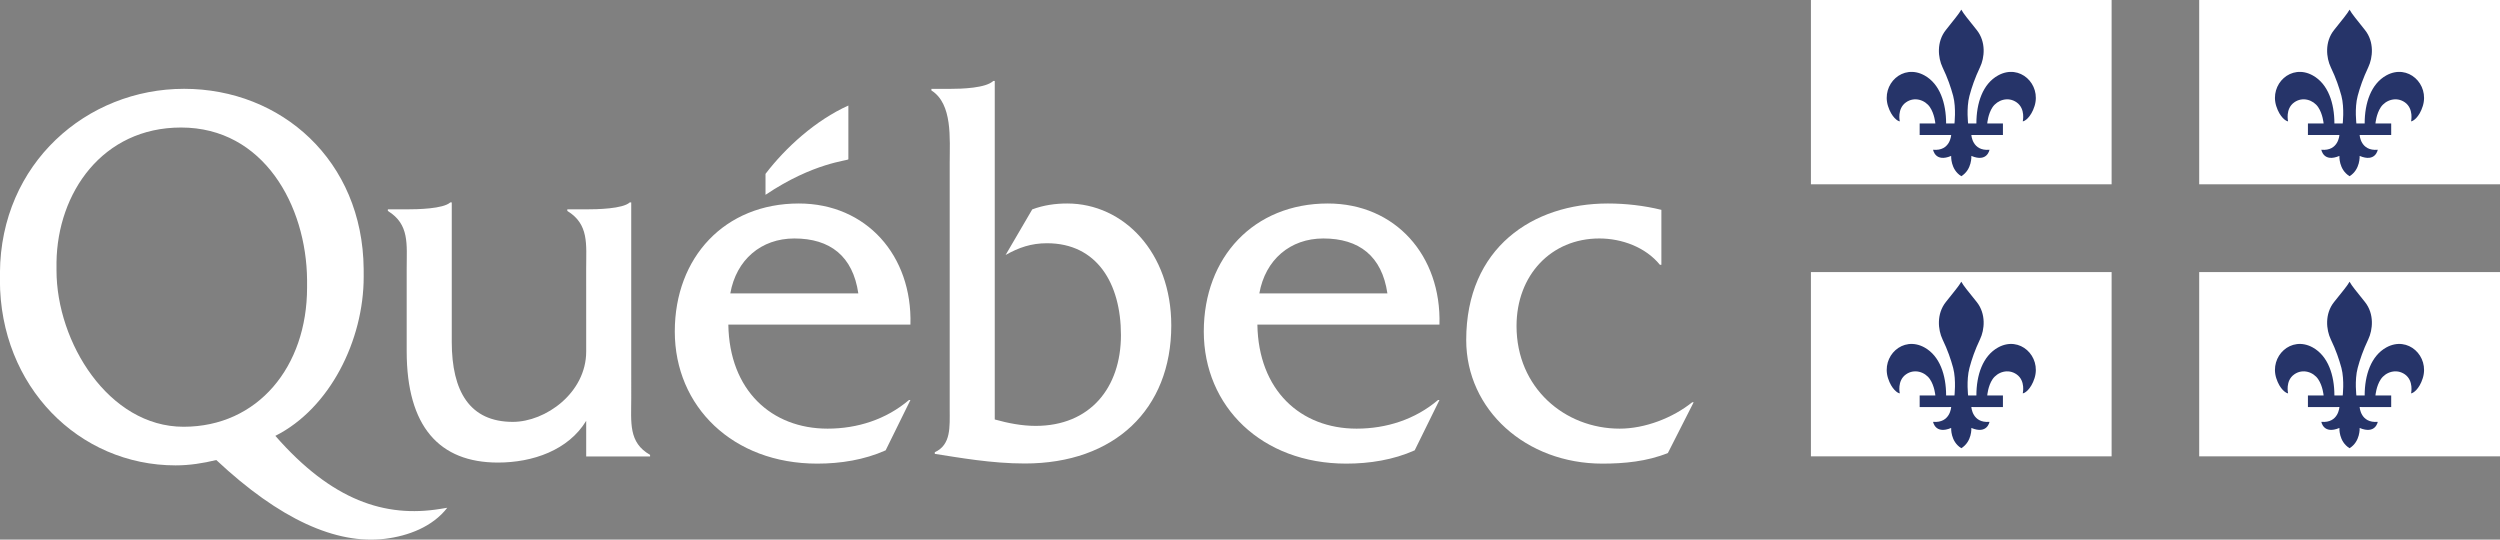 <svg
   xmlns:dc="http://purl.org/dc/elements/1.1/"
   xmlns:cc="http://creativecommons.org/ns#"
   xmlns:rdf="http://www.w3.org/1999/02/22-rdf-syntax-ns#"
   xmlns:svg="http://www.w3.org/2000/svg"
   xmlns="http://www.w3.org/2000/svg"
   xmlns:sodipodi="http://sodipodi.sourceforge.net/DTD/sodipodi-0.dtd"
   xmlns:inkscape="http://www.inkscape.org/namespaces/inkscape"
   width="400"
   height="86.333"
   id="svg3523"
   sodipodi:version="0.32"
   inkscape:version="0.46"
   version="1.0"
   sodipodi:docname="Québec.svg"
   inkscape:output_extension="org.inkscape.output.svg.inkscape">
  <rect width="100%" height="100%" fill="#808080" stroke="none"/>
  <defs
     id="defs3525">
    <clipPath
       clipPathUnits="userSpaceOnUse"
       id="clipPath3317">
      <path
         d="M 36.211,76.268 L 36.211,32.314 L 182.92,32.314 L 182.92,76.268"
         id="path3319" />
    </clipPath>
    <inkscape:perspective
       sodipodi:type="inkscape:persp3d"
       inkscape:vp_x="0 : 526.18109 : 1"
       inkscape:vp_y="0 : 1000 : 0"
       inkscape:vp_z="744.09448 : 526.18109 : 1"
       inkscape:persp3d-origin="372.04724 : 350.78739 : 1"
       id="perspective3531" />
  </defs>
  <sodipodi:namedview
     id="base"
     pagecolor="#ffffff"
     bordercolor="#666666"
     borderopacity="1.0"
     inkscape:pageopacity="0.0"
     inkscape:pageshadow="2"
     inkscape:zoom="1.4"
     inkscape:cx="375"
     inkscape:cy="96.330654"
     inkscape:document-units="px"
     inkscape:current-layer="layer1"
     showgrid="false"
     inkscape:window-width="1280"
     inkscape:window-height="750"
     inkscape:window-x="-8"
     inkscape:window-y="-8" />
  <g
     inkscape:label="Calque 1"
     inkscape:groupmode="layer"
     id="layer1"
     transform="translate(397.137,30.868)">
    <path
       d="M -296.138,32.798 L -296.141,1.52 L -296.38,1.52 C -297.487,2.55 -301.604,2.628 -303.346,2.628 L -306.366,2.628 L -306.366,2.884 C -302.876,5.021 -303.349,8.197 -303.349,12.13 L -303.346,25.371 C -303.346,31.987 -309.846,36.632 -315.087,36.632 C -321.992,36.632 -324.855,31.738 -324.855,23.827 L -324.855,1.52 L -325.097,1.52 C -326.205,2.55 -330.343,2.628 -332.088,2.628 L -335.08,2.628 L -335.08,2.884 C -331.593,5.021 -332.067,8.197 -332.067,12.13 L -332.067,25.33 C -332.067,37.406 -326.825,43.142 -317.466,43.142 C -311.911,43.142 -306.206,41.172 -303.346,36.465 L -303.346,42.164 L -293.125,42.164 L -293.125,41.908 C -296.611,39.931 -296.138,36.751 -296.138,32.798"
       style="fill:#ffffff;fill-opacity:1;fill-rule:nonzero;stroke:none"
       id="path3303" />
    <path
       d="M -251.469,21.067 C -251.146,10.017 -258.531,1.691 -269.329,1.691 C -281.155,1.691 -289.171,10.273 -289.171,22.178 C -289.171,34.178 -279.887,43.312 -266.391,43.312 C -262.659,43.312 -258.852,42.716 -255.433,41.185 L -251.469,33.135 L -251.701,33.135 C -255.358,36.244 -259.956,37.716 -264.727,37.716 C -273.691,37.716 -280.443,31.588 -280.603,21.067 L -251.469,21.067 z M -280.289,16.074 C -279.335,10.699 -275.361,7.287 -270.044,7.287 C -264.325,7.287 -260.678,10.106 -259.806,16.074 L -280.289,16.074"
       style="fill:#ffffff;fill-opacity:1;fill-rule:nonzero;stroke:none"
       id="path3305" />
    <path
       d="M -245.161,-16.649 C -243.266,-16.649 -239.384,-16.768 -238.211,-17.923 L -237.976,-17.923 L -237.976,36.247 C -235.846,36.843 -233.631,37.273 -231.429,37.273 C -222.748,37.273 -217.786,31.199 -217.786,22.744 C -217.786,14.458 -221.644,8.051 -229.612,8.051 C -232.135,8.051 -234.115,8.729 -236.241,9.929 L -231.978,2.635 C -230.165,1.953 -228.27,1.691 -226.381,1.691 C -217.38,1.691 -209.732,9.499 -209.732,21.21 C -209.732,34.621 -218.812,43.292 -233.16,43.292 C -238.528,43.292 -243.671,42.348 -247.57,41.751 L -247.57,41.489 C -244.943,40.286 -245.185,37.443 -245.185,34.621 L -245.185,-4.757 C -245.185,-8.711 -244.704,-14.246 -248.112,-16.397 L -248.112,-16.649 L -245.161,-16.649"
       style="fill:#ffffff;fill-opacity:1;fill-rule:nonzero;stroke:none"
       id="path3307" />
    <path
       d="M -166.823,21.067 C -166.506,10.017 -173.884,1.691 -184.689,1.691 C -196.519,1.691 -204.531,10.273 -204.531,22.178 C -204.531,34.178 -195.247,43.312 -181.74,43.312 C -178.015,43.312 -174.208,42.716 -170.786,41.185 L -166.823,33.135 L -167.054,33.135 C -170.711,36.244 -175.316,37.716 -180.077,37.716 C -189.048,37.716 -195.789,31.588 -195.956,21.067 L -166.823,21.067 z M -195.643,16.074 C -194.685,10.699 -190.721,7.287 -185.404,7.287 C -179.678,7.287 -176.028,10.106 -175.152,16.074 L -195.643,16.074"
       style="fill:#ffffff;fill-opacity:1;fill-rule:nonzero;stroke:none"
       id="path3309" />
    <path
       d="M -131.316,11.503 L -131.547,11.503 C -133.855,8.668 -137.665,7.287 -141.244,7.287 C -148.936,7.287 -154.492,13.136 -154.492,21.302 C -154.492,31.179 -146.796,37.716 -137.989,37.716 C -133.933,37.716 -129.489,35.991 -126.384,33.496 L -126.152,33.496 L -130.276,41.615 C -133.623,42.971 -137.266,43.312 -140.76,43.312 C -152.982,43.312 -162.542,34.703 -162.542,23.541 C -162.542,8.756 -151.874,1.691 -139.884,1.691 C -137.028,1.691 -134.093,2.025 -131.316,2.707 L -131.316,11.503"
       style="fill:#ffffff;fill-opacity:1;fill-rule:nonzero;stroke:none"
       id="path3311" />
    <g
       transform="matrix(3.408,0,0,-3.408,-620.57,165.599)"
       id="g3313"
       style="fill:#ffffff;fill-opacity:1">
      <g
         id="g3315"
         clip-path="url(#clipPath3317)"
         style="fill:#ffffff;fill-opacity:1">
        <path
           d="M 105.391,50.172 C 105.391,51.345 105.391,52.694 105.391,52.694 C 103.865,52.009 102.448,50.729 101.501,49.486 L 101.501,48.502 C 103.768,50.029 105.391,50.101 105.391,50.172"
           style="fill:#ffffff;fill-opacity:1;fill-rule:evenodd;stroke:none"
           id="path3321" />
        <path
           d="M 86.235,33.757 C 83.638,33.332 81.142,34.151 78.488,37.186 C 81.05,38.474 82.636,41.676 82.636,44.651 C 82.636,44.682 82.635,44.992 82.635,45.023 C 82.588,50.115 78.764,53.479 74.202,53.479 C 69.632,53.479 65.592,49.978 65.559,44.844 C 65.559,44.821 65.557,44.522 65.557,44.501 C 65.557,39.506 69.262,35.8 73.806,35.8 C 74.458,35.8 75.087,35.899 75.716,36.051 C 78.692,33.264 81.343,32.077 83.635,32.353 C 84.721,32.484 85.87,32.915 86.56,33.81 L 86.235,33.757 z M 74.178,37.613 C 70.66,37.613 68.214,41.583 68.214,44.954 C 68.214,44.989 68.214,45.3 68.214,45.334 C 68.258,48.599 70.373,51.662 74.062,51.662 C 77.944,51.662 79.947,47.99 79.978,44.511 C 79.978,44.481 79.978,44.175 79.978,44.148 C 79.978,40.439 77.673,37.613 74.178,37.613"
           style="fill:#ffffff;fill-opacity:1;fill-rule:nonzero;stroke:none"
           id="path3323" />
      </g>
    </g>
    <path
       d="M -107.39,-1.38 L -59.279,-1.38 L -59.279,-30.868 L -107.39,-30.868 L -107.39,-1.38 z"
       style="fill:#ffffff;fill-opacity:1;fill-rule:nonzero;stroke:none"
       id="path3371" />
    <path
       d="M -83.328,-29.324 C -83.689,-28.67 -84.476,-27.746 -85.792,-26.076 C -87.326,-24.171 -87.056,-21.615 -86.334,-20.105 C -85.495,-18.36 -85.011,-16.911 -84.633,-15.538 C -84.108,-13.547 -84.453,-10.875 -84.418,-11.117 L -85.758,-11.117 C -85.758,-14.376 -86.763,-17.44 -89.217,-18.799 C -92.711,-20.732 -96.153,-17.375 -95.056,-13.895 C -94.476,-12.068 -93.457,-11.451 -93.171,-11.451 C -93.171,-11.451 -93.638,-13.462 -92.186,-14.488 C -90.823,-15.456 -89.125,-14.87 -88.348,-13.725 C -87.602,-12.624 -87.482,-11.117 -87.482,-11.117 L -89.991,-11.117 L -89.991,-9.263 L -84.95,-9.27 C -84.95,-9.27 -85.083,-6.649 -87.844,-6.908 C -87.844,-6.908 -87.503,-4.836 -84.95,-5.923 C -84.95,-5.923 -85.083,-3.755 -83.328,-2.675 C -81.583,-3.755 -81.719,-5.923 -81.719,-5.923 C -79.16,-4.836 -78.819,-6.908 -78.819,-6.908 C -81.583,-6.649 -81.719,-9.27 -81.719,-9.27 L -76.668,-9.263 L -76.668,-11.117 L -79.177,-11.117 C -79.177,-11.117 -79.064,-12.624 -78.325,-13.725 C -77.534,-14.87 -75.85,-15.456 -74.473,-14.488 C -73.021,-13.462 -73.495,-11.451 -73.495,-11.451 C -73.209,-11.451 -72.19,-12.068 -71.61,-13.895 C -70.513,-17.375 -73.959,-20.732 -77.445,-18.799 C -79.906,-17.44 -80.915,-14.376 -80.915,-11.117 L -82.237,-11.117 C -82.213,-10.875 -82.561,-13.547 -82.022,-15.538 C -81.654,-16.911 -81.167,-18.36 -80.339,-20.105 C -79.606,-21.615 -79.337,-24.171 -80.867,-26.076 C -82.193,-27.746 -82.98,-28.67 -83.328,-29.324"
       style="fill:#263469;fill-opacity:1;fill-rule:evenodd;stroke:none"
       id="path3373" />
    <path
       d="M -45.265,-1.38 L 2.863,-1.38 L 2.863,-30.868 L -45.265,-30.868 L -45.265,-1.38 z"
       style="fill:#ffffff;fill-opacity:1;fill-rule:nonzero;stroke:none"
       id="path3375" />
    <path
       d="M -21.206,-29.324 C -21.567,-28.67 -22.348,-27.746 -23.677,-26.076 C -25.214,-24.171 -24.938,-21.615 -24.212,-20.105 C -23.37,-18.36 -22.893,-16.911 -22.511,-15.538 C -21.987,-13.547 -22.334,-10.875 -22.297,-11.117 L -23.633,-11.117 C -23.633,-14.376 -24.642,-17.44 -27.095,-18.799 C -30.585,-20.732 -34.035,-17.375 -32.937,-13.895 C -32.361,-12.068 -31.332,-11.451 -31.042,-11.451 C -31.042,-11.451 -31.519,-13.462 -30.061,-14.488 C -28.704,-15.456 -27.003,-14.87 -26.23,-13.725 C -25.483,-12.624 -25.361,-11.117 -25.361,-11.117 L -27.869,-11.117 L -27.869,-9.263 L -22.832,-9.27 C -22.832,-9.27 -22.968,-6.649 -25.722,-6.908 C -25.722,-6.908 -25.391,-4.836 -22.832,-5.923 C -22.832,-5.923 -22.968,-3.755 -21.206,-2.675 C -19.464,-3.755 -19.594,-5.923 -19.594,-5.923 C -17.034,-4.836 -16.697,-6.908 -16.697,-6.908 C -19.464,-6.649 -19.594,-9.27 -19.594,-9.27 L -14.546,-9.263 L -14.546,-11.117 L -17.065,-11.117 C -17.065,-11.117 -16.939,-12.624 -16.203,-13.725 C -15.419,-14.87 -13.725,-15.456 -12.348,-14.488 C -10.91,-13.462 -11.363,-11.451 -11.363,-11.451 C -11.084,-11.451 -10.058,-12.068 -9.492,-13.895 C -8.401,-17.375 -11.847,-20.732 -15.334,-18.799 C -17.777,-17.44 -18.79,-14.376 -18.79,-11.117 L -20.115,-11.117 C -20.085,-10.875 -20.446,-13.547 -19.904,-15.538 C -19.539,-16.911 -19.038,-18.36 -18.214,-20.105 C -17.494,-21.615 -17.215,-24.171 -18.752,-26.076 C -20.071,-27.746 -20.865,-28.67 -21.206,-29.324"
       style="fill:#263469;fill-opacity:1;fill-rule:evenodd;stroke:none"
       id="path3377" />
    <path
       d="M -107.39,42.147 L -59.279,42.147 L -59.279,12.665 L -107.39,12.665 L -107.39,42.147 z"
       style="fill:#ffffff;fill-opacity:1;fill-rule:nonzero;stroke:none"
       id="path3379" />
    <path
       d="M -83.328,14.206 C -83.689,14.86 -84.476,15.787 -85.792,17.444 C -87.326,19.359 -87.056,21.908 -86.334,23.429 C -85.495,25.17 -85.011,26.615 -84.633,27.989 C -84.108,29.979 -84.453,32.644 -84.418,32.402 L -85.758,32.402 C -85.758,29.154 -86.763,26.09 -89.217,24.727 C -92.711,22.795 -96.153,26.155 -95.056,29.635 C -94.476,31.452 -93.457,32.068 -93.171,32.068 C -93.171,32.068 -93.638,30.058 -92.186,29.035 C -90.823,28.071 -89.125,28.653 -88.348,29.802 C -87.602,30.896 -87.482,32.402 -87.482,32.402 L -89.991,32.402 L -89.991,34.263 L -84.95,34.257 C -84.95,34.257 -85.083,36.871 -87.844,36.625 C -87.844,36.625 -87.503,38.68 -84.95,37.603 C -84.95,37.603 -85.083,39.764 -83.328,40.845 C -81.583,39.764 -81.719,37.603 -81.719,37.603 C -79.16,38.68 -78.819,36.625 -78.819,36.625 C -81.583,36.871 -81.719,34.257 -81.719,34.257 L -76.668,34.263 L -76.668,32.402 L -79.177,32.402 C -79.177,32.402 -79.064,30.896 -78.325,29.802 C -77.534,28.653 -75.85,28.071 -74.473,29.035 C -73.021,30.058 -73.495,32.068 -73.495,32.068 C -73.209,32.068 -72.19,31.452 -71.61,29.635 C -70.513,26.155 -73.959,22.795 -77.445,24.727 C -79.906,26.09 -80.915,29.154 -80.915,32.402 L -82.237,32.402 C -82.213,32.644 -82.561,29.979 -82.022,27.989 C -81.654,26.615 -81.167,25.17 -80.339,23.429 C -79.606,21.908 -79.337,19.359 -80.867,17.444 C -82.193,15.787 -82.98,14.86 -83.328,14.206"
       style="fill:#263469;fill-opacity:1;fill-rule:evenodd;stroke:none"
       id="path3381" />
    <path
       d="M -45.265,42.147 L 2.863,42.147 L 2.863,12.665 L -45.265,12.665 L -45.265,42.147 z"
       style="fill:#ffffff;fill-opacity:1;fill-rule:nonzero;stroke:none"
       id="path3383" />
    <path
       d="M -21.206,14.206 C -21.567,14.86 -22.348,15.787 -23.677,17.444 C -25.214,19.359 -24.938,21.908 -24.212,23.429 C -23.37,25.17 -22.893,26.615 -22.511,27.989 C -21.987,29.979 -22.334,32.644 -22.297,32.402 L -23.633,32.402 C -23.633,29.154 -24.642,26.09 -27.095,24.727 C -30.585,22.795 -34.035,26.155 -32.937,29.635 C -32.361,31.452 -31.332,32.068 -31.042,32.068 C -31.042,32.068 -31.519,30.058 -30.061,29.035 C -28.704,28.071 -27.003,28.653 -26.23,29.802 C -25.483,30.896 -25.361,32.402 -25.361,32.402 L -27.869,32.402 L -27.869,34.263 L -22.832,34.257 C -22.832,34.257 -22.968,36.871 -25.722,36.625 C -25.722,36.625 -25.391,38.68 -22.832,37.603 C -22.832,37.603 -22.968,39.764 -21.206,40.845 C -19.464,39.764 -19.594,37.603 -19.594,37.603 C -17.034,38.68 -16.697,36.625 -16.697,36.625 C -19.464,36.871 -19.594,34.257 -19.594,34.257 L -14.546,34.263 L -14.546,32.402 L -17.065,32.402 C -17.065,32.402 -16.939,30.896 -16.203,29.802 C -15.419,28.653 -13.725,28.071 -12.348,29.035 C -10.91,30.058 -11.363,32.068 -11.363,32.068 C -11.084,32.068 -10.058,31.452 -9.492,29.635 C -8.401,26.155 -11.847,22.795 -15.334,24.727 C -17.777,26.09 -18.79,29.154 -18.79,32.402 L -20.115,32.402 C -20.085,32.644 -20.446,29.979 -19.904,27.989 C -19.539,26.615 -19.038,25.17 -18.214,23.429 C -17.494,21.908 -17.215,19.359 -18.752,17.444 C -20.071,15.787 -20.865,14.86 -21.206,14.206"
       style="fill:#263469;fill-opacity:1;fill-rule:evenodd;stroke:none"
       id="path3385" />
  </g>
</svg>
